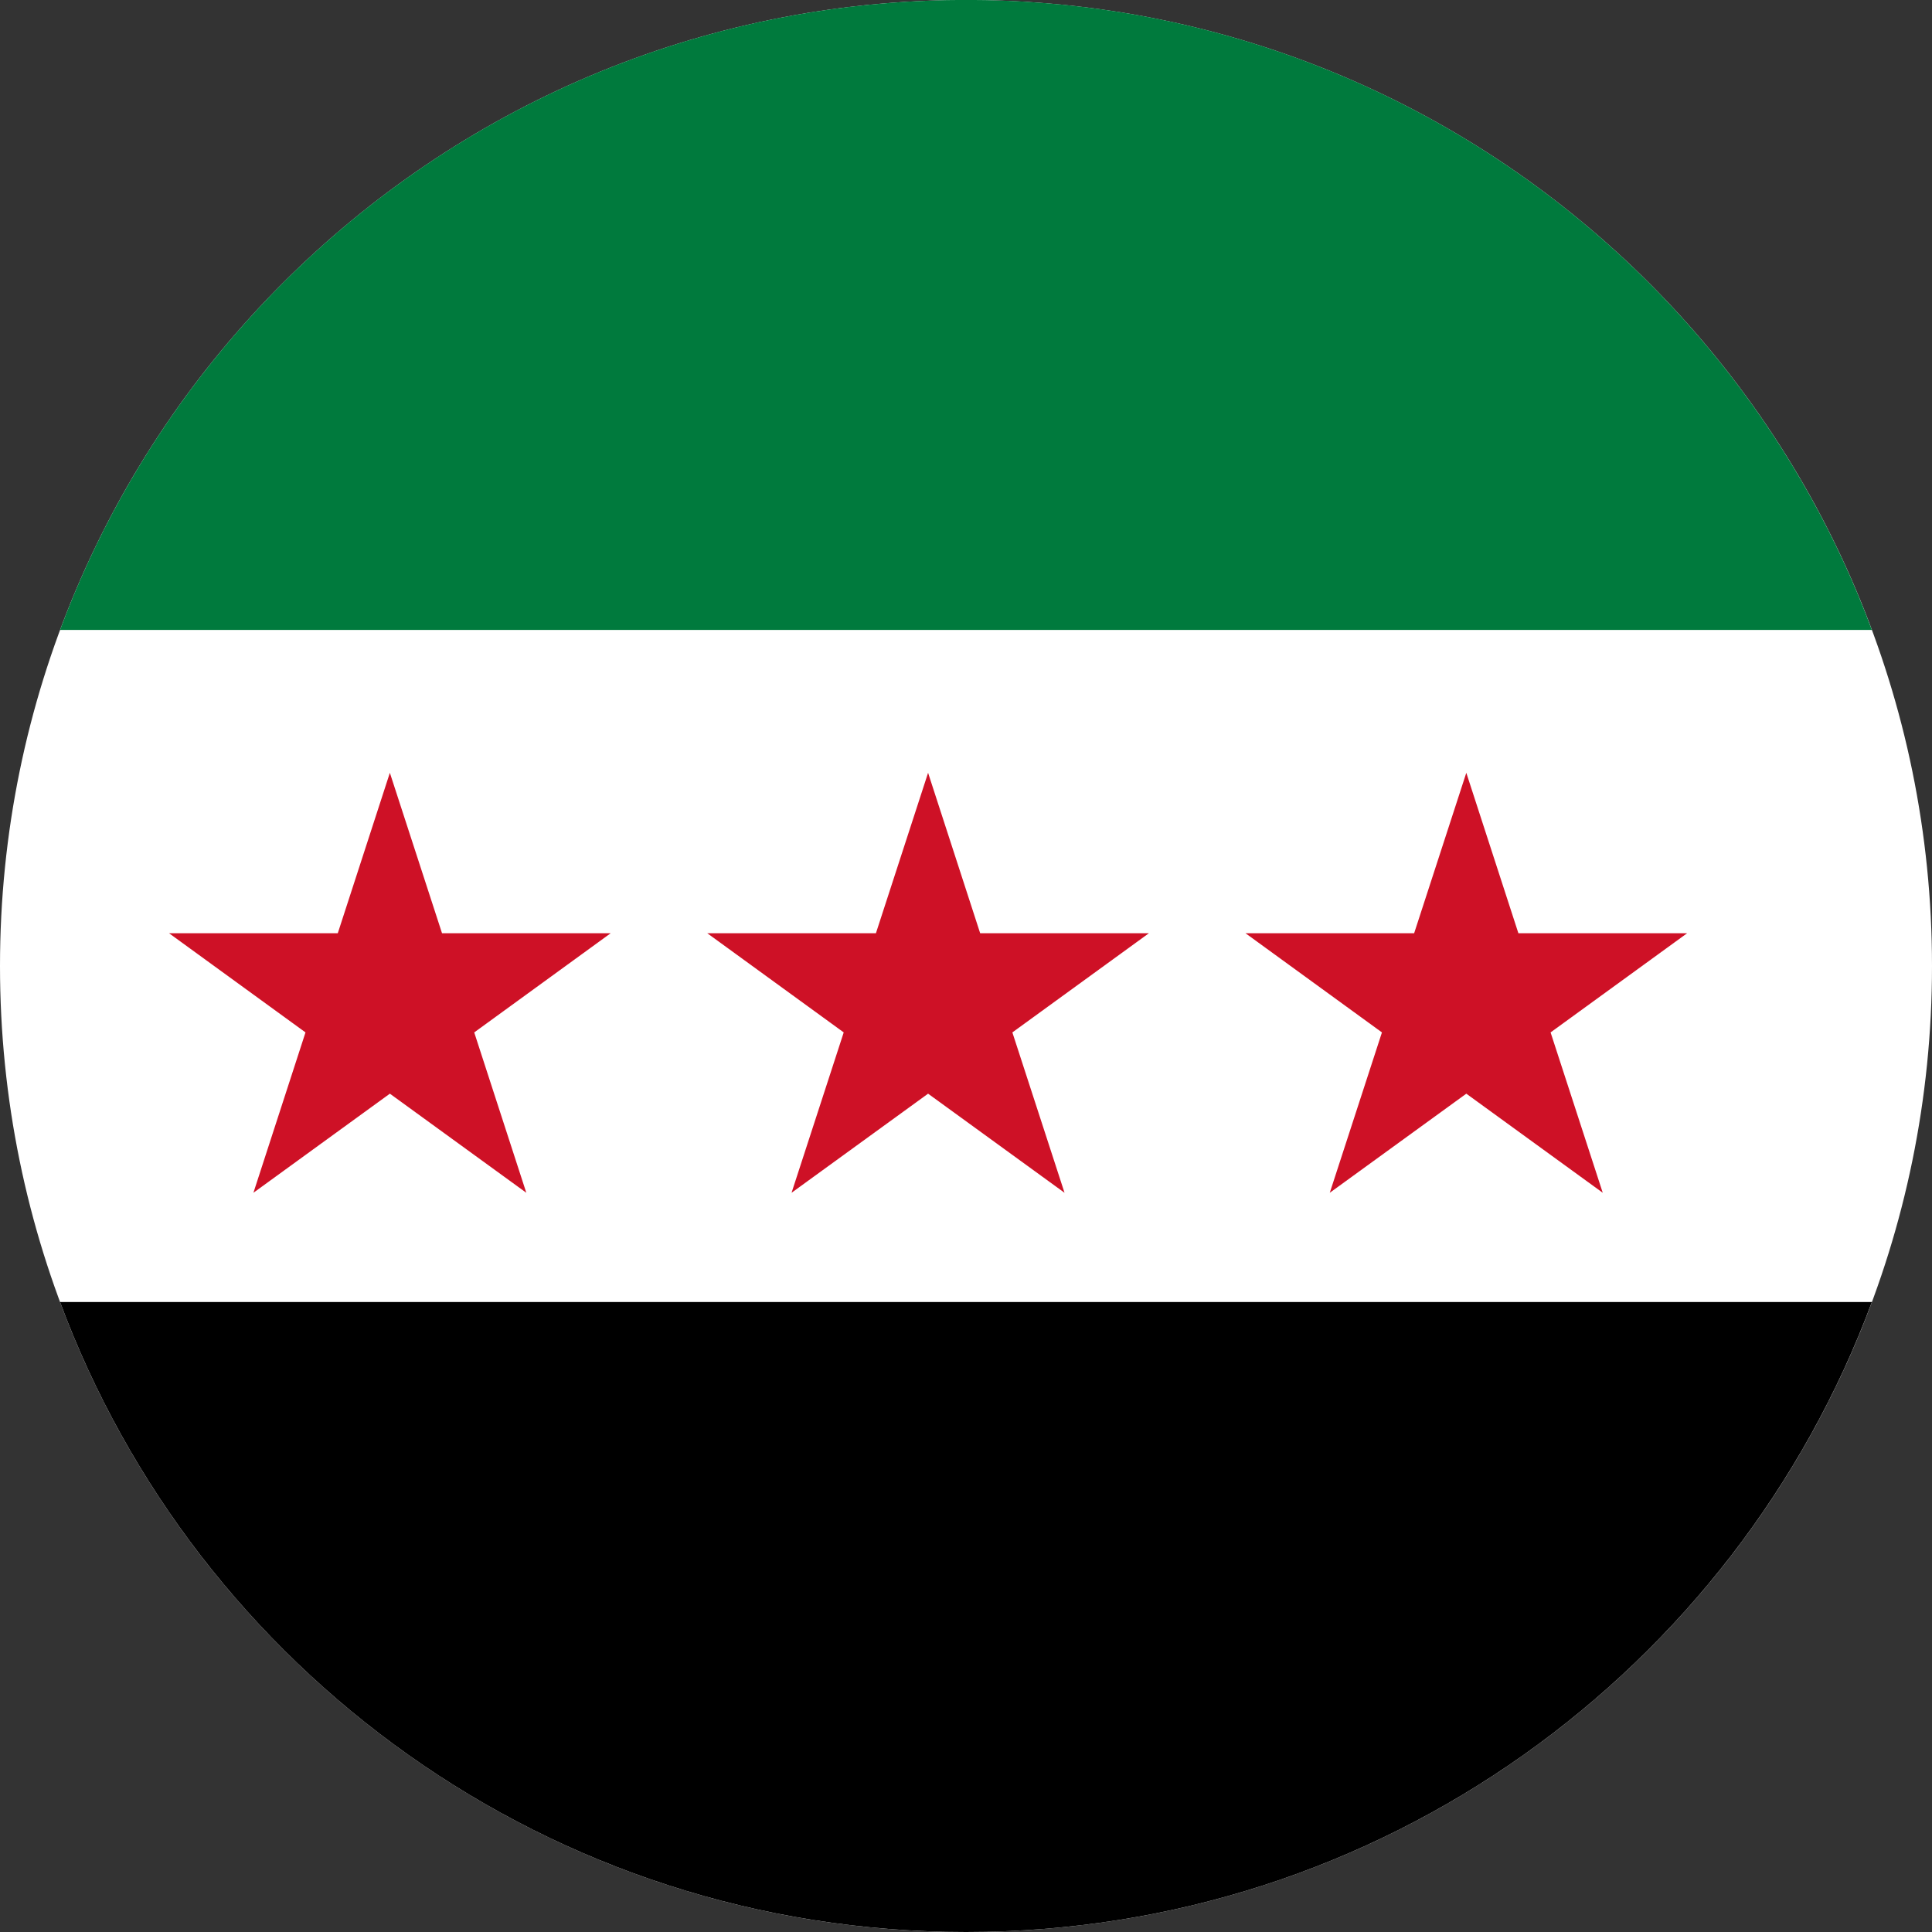 <svg width="24" height="24" viewBox="0 0 24 24" fill="none" xmlns="http://www.w3.org/2000/svg">
<rect x="0" y="0" width="24" height="24" fill="#333333" stroke="none"/>
<g clip-path="url(#clip0_738_4314)">
<path d="M12 24C18.627 24 24 18.627 24 12C24 5.373 18.627 0 12 0C5.373 0 0 5.373 0 12C0 18.627 5.373 24 12 24Z" fill="white"/>
<path d="M12 -0.001C6.84 -0.001 2.442 3.256 0.746 7.825H23.253C21.558 3.256 17.159 -0.001 12 -0.001Z" fill="#007A3D"/>
<path d="M12 24C17.159 24 21.558 20.744 23.253 16.174H0.746C2.442 20.744 6.84 24 12 24Z" fill="black"/>
<path d="M4.843 9.6L5.491 11.593H7.586L5.891 12.825L6.538 14.817L4.843 13.586L3.148 14.817L3.795 12.825L2.1 11.593H4.196L4.843 9.6Z" fill="#CE1126"/>
<path d="M18.215 9.6L18.862 11.593H20.958L19.262 12.825L19.91 14.817L18.215 13.586L16.519 14.817L17.167 12.825L15.472 11.593H17.567L18.215 9.6Z" fill="#CE1126"/>
<path d="M11.529 9.6L12.176 11.593H14.272L12.576 12.825L13.224 14.817L11.529 13.586L9.833 14.817L10.481 12.825L8.786 11.593H10.881L11.529 9.6Z" fill="#CE1126"/>
</g>
<defs>
<clipPath id="clip0_738_4314">
<rect width="24" height="24" fill="white"/>
</clipPath>
</defs>
</svg>
